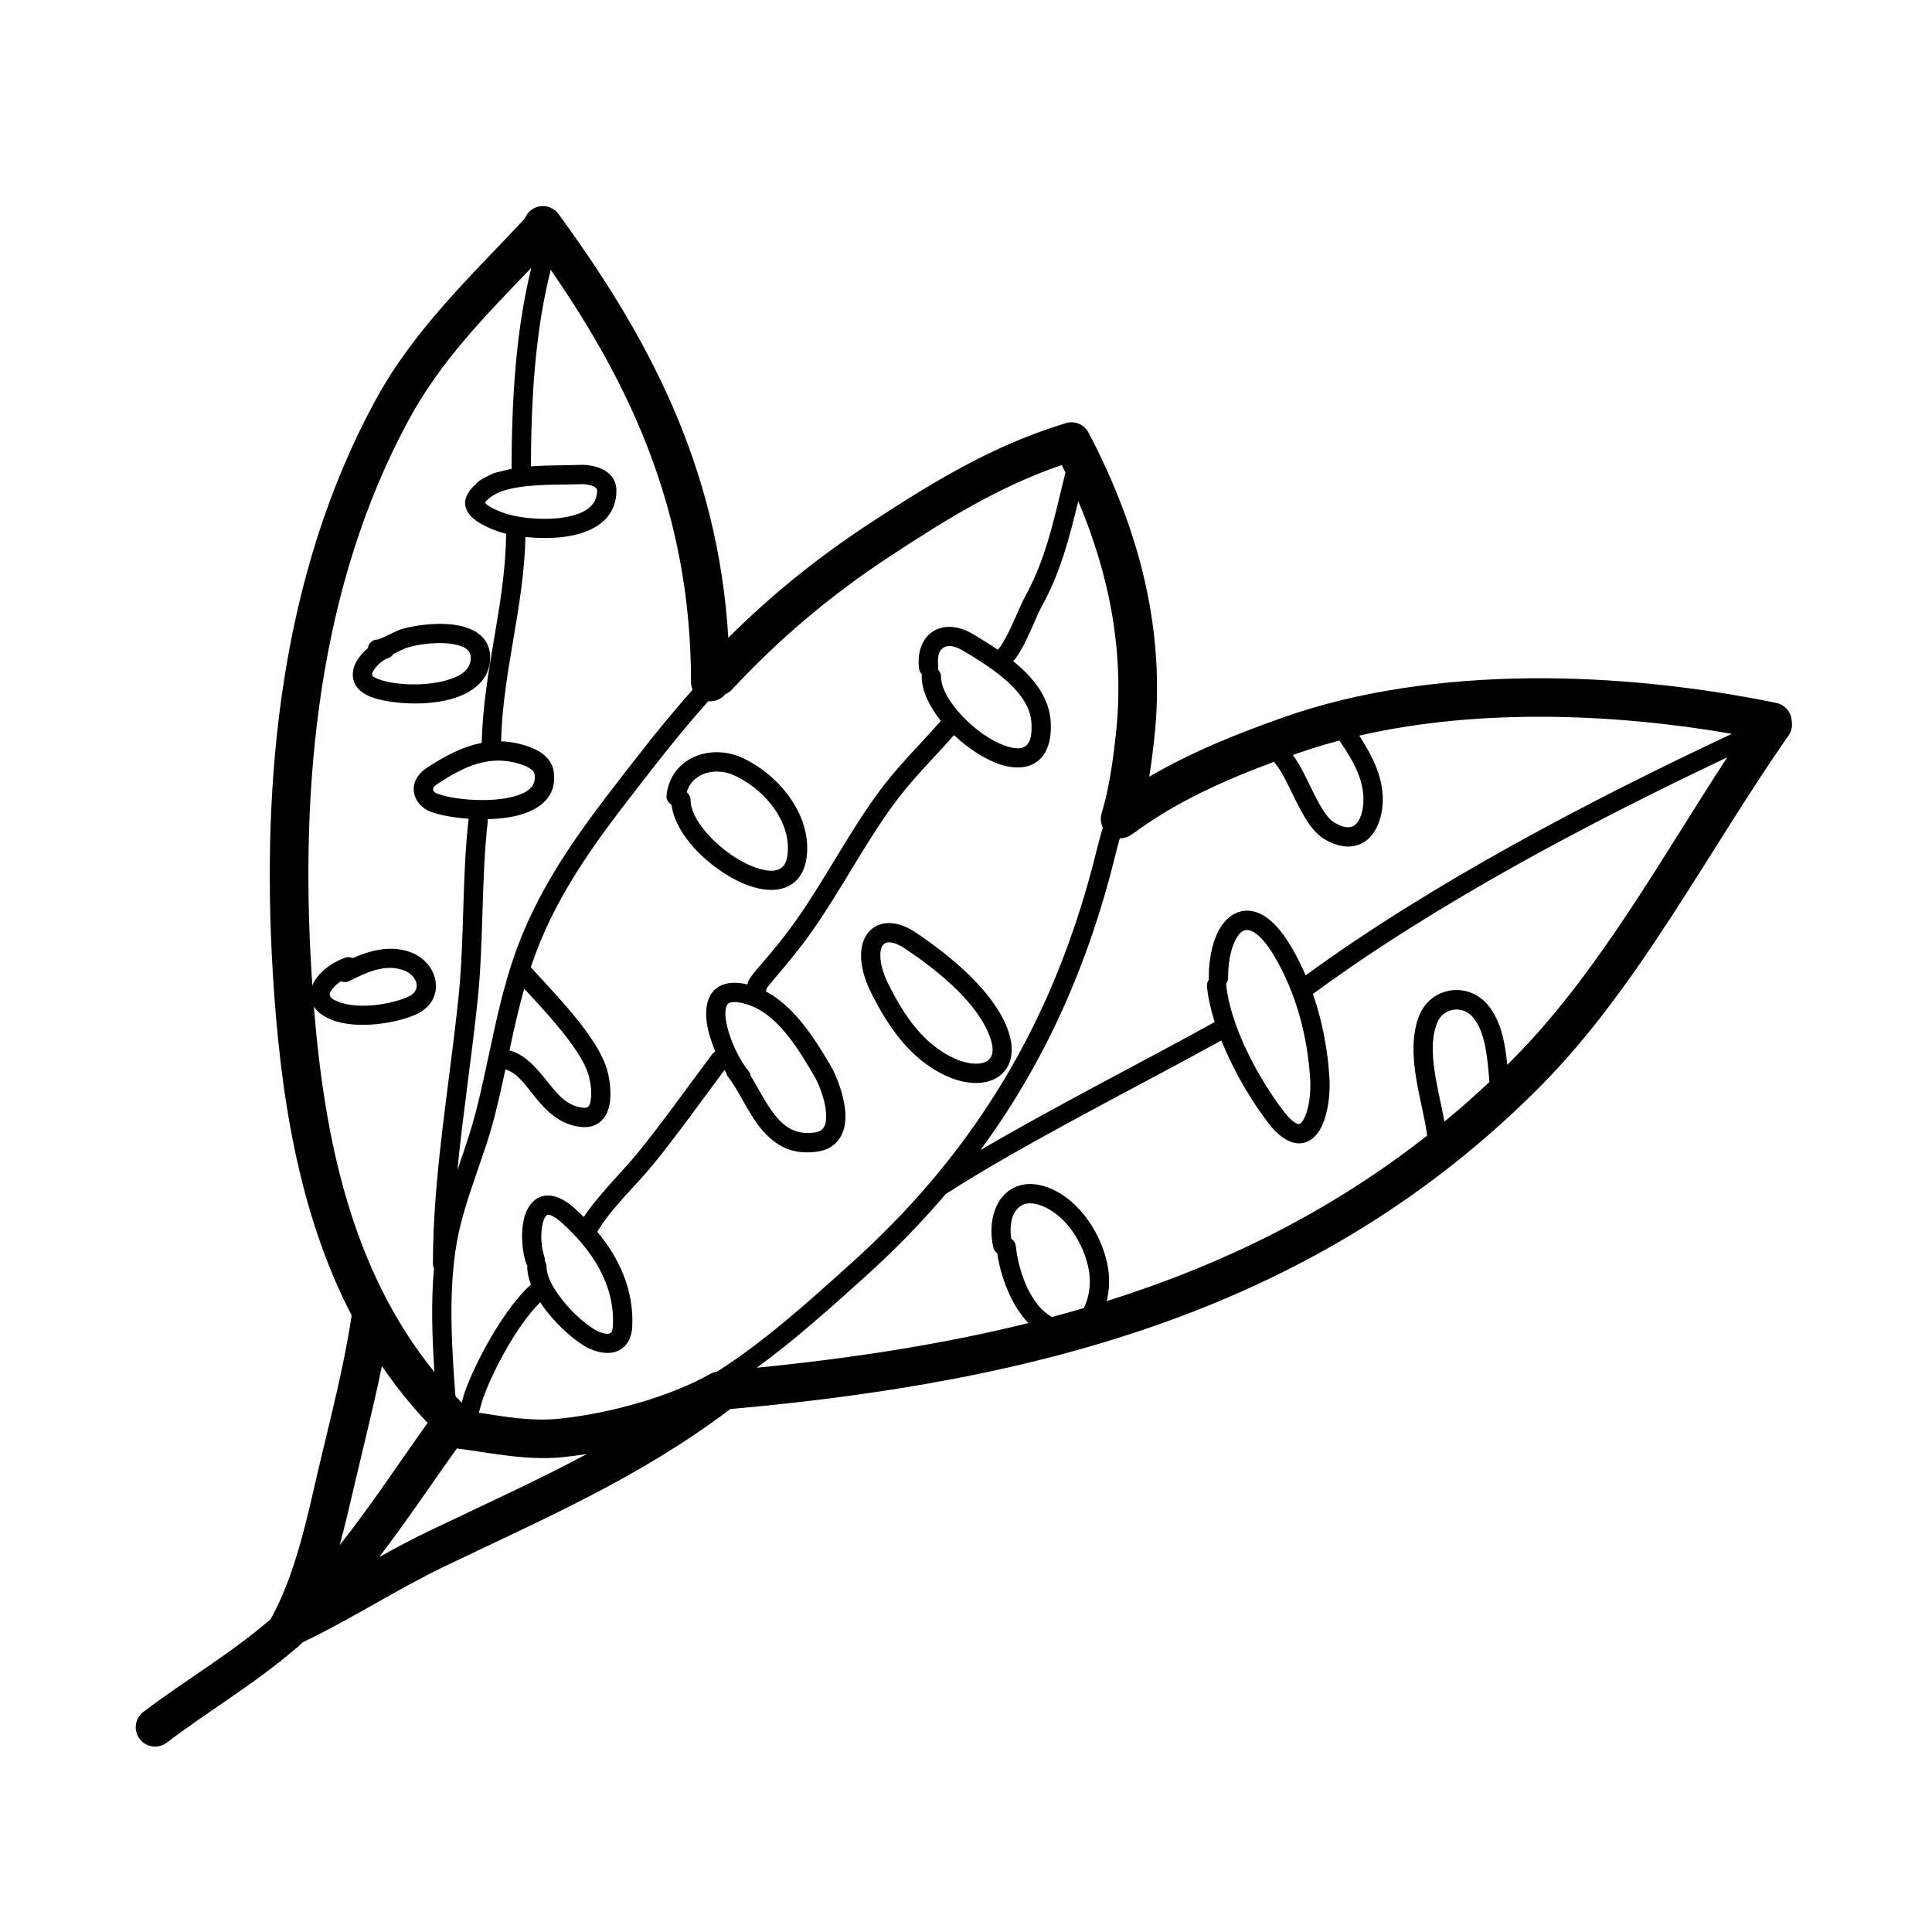 <?xml version="1.0" ?>
<!DOCTYPE svg  PUBLIC '-//W3C//DTD SVG 1.1//EN'  'http://www.w3.org/Graphics/SVG/1.1/DTD/svg11.dtd'>
<svg fill="#000000" width="800px" height="800px" viewBox="0 0 100 100" style="fill-rule:evenodd;clip-rule:evenodd;stroke-linejoin:round;stroke-miterlimit:2;" version="1.1" xml:space="preserve" xmlns="http://www.w3.org/2000/svg" xmlns:serif="http://www.serif.com/" xmlns:xlink="http://www.w3.org/1999/xlink">
<g id="Icon">
<path d="M27.167,11.311c-2.83,3.027 -5.759,5.754 -7.774,9.478c-4.858,8.977 -5.874,19.512 -5.275,29.53c0.368,6.15 1.293,12.392 4.085,17.768c-0.41,2.703 -1.093,5.283 -1.717,7.944c-0.596,2.546 -1.183,5.445 -2.475,7.772c-2.047,1.783 -4.435,3.167 -6.591,4.804c-0.439,0.334 -0.525,0.962 -0.191,1.401c0.333,0.44 0.961,0.526 1.401,0.192c2.184,-1.659 4.596,-3.071 6.674,-4.871c0.094,-0.058 0.179,-0.132 0.251,-0.22c0.035,-0.032 0.071,-0.064 0.106,-0.096l0.016,-0.014c2.519,-1.199 4.854,-2.734 7.375,-3.942c5.251,-2.517 10.113,-4.613 14.748,-8.125c0.007,-0.001 0.014,-0.001 0.021,-0.002c15.901,-1.419 30.408,-5.117 41.916,-16.709c5.099,-5.136 8.698,-12.235 12.838,-18.151c0.159,-0.227 0.21,-0.499 0.164,-0.753c-0.02,-0.446 -0.34,-0.839 -0.798,-0.934c-8.018,-1.649 -17.737,-1.992 -25.489,0.739c-2.353,0.829 -4.767,1.789 -6.967,3.081c0.101,-0.626 0.18,-1.254 0.25,-1.874c0.643,-5.696 -0.784,-10.954 -3.39,-15.935c-0.247,-0.472 -0.817,-0.664 -1.296,-0.449c-0.03,0.006 -0.06,0.014 -0.09,0.023c-3.658,1.132 -6.781,3.048 -9.966,5.137c-2.766,1.814 -5.12,3.743 -7.295,5.906c-0.541,-8.932 -4.221,-15.684 -8.79,-21.933c-0.326,-0.445 -0.952,-0.542 -1.398,-0.217c-0.161,0.118 -0.277,0.276 -0.343,0.45Zm-3.522,63.66c-1.323,1.858 -2.618,3.791 -4.021,5.626c0.842,-0.469 1.692,-0.925 2.563,-1.343c2.835,-1.359 5.556,-2.588 8.188,-3.994c-0.42,0.067 -0.834,0.121 -1.237,0.162c-1.855,0.19 -3.667,-0.212 -5.493,-0.451Zm-3.879,-4.264c-0.392,1.936 -0.877,3.837 -1.332,5.78c-0.264,1.124 -0.531,2.31 -0.851,3.49c1.614,-2.038 3.057,-4.238 4.549,-6.328c-0.882,-0.933 -1.667,-1.917 -2.366,-2.942Zm36.045,-44.769c-0.462,1.891 -0.92,3.716 -1.916,5.495c-0.217,0.387 -0.641,1.521 -1.082,2.269c-0.118,0.202 -0.244,0.378 -0.368,0.52c0.316,0.256 0.616,0.531 0.878,0.825c0.606,0.679 1.02,1.46 1.064,2.344c0.054,1.076 -0.266,1.707 -0.714,2.034c-0.462,0.338 -1.116,0.387 -1.842,0.162c-0.797,-0.246 -1.698,-0.825 -2.45,-1.538c-1.029,1.163 -2.17,2.285 -3.083,3.526c-1.549,2.106 -2.755,4.476 -4.261,6.616c-0.592,0.841 -1.237,1.636 -1.912,2.412c-0.028,0.032 -0.338,0.415 -0.44,0.542c-0.005,0.058 -0.02,0.115 -0.045,0.168c1.512,0.799 2.573,2.518 3.387,3.907c0.245,0.418 0.777,1.687 0.731,2.698c-0.023,0.5 -0.182,0.942 -0.506,1.254c-0.222,0.214 -0.525,0.374 -0.938,0.435c-1.451,0.215 -2.362,-0.436 -3.064,-1.366c-0.594,-0.787 -1.016,-1.795 -1.559,-2.498c-0.047,-0.061 -0.078,-0.129 -0.093,-0.2c-0.033,-0.052 -0.065,-0.105 -0.098,-0.161c-1.212,1.625 -2.405,3.303 -3.678,4.876c-0.804,0.993 -2.232,2.33 -2.906,3.497c1.142,1.375 1.885,3.009 1.811,4.859c-0.028,0.692 -0.314,1.077 -0.667,1.27c-0.475,0.26 -1.194,0.158 -1.851,-0.242c-0.652,-0.397 -1.561,-1.229 -2.181,-2.133c-0.023,-0.034 -0.046,-0.068 -0.068,-0.102c-1.209,1.192 -2.48,3.592 -2.98,5.035c-0.046,0.136 -0.11,0.391 -0.194,0.678c1.376,0.216 2.749,0.456 4.149,0.313c2.62,-0.267 5.752,-1.145 7.815,-2.313c0.114,-0.065 0.237,-0.105 0.36,-0.121c2.469,-1.569 4.7,-3.588 7.008,-5.668c1.488,-1.34 2.845,-2.734 4.078,-4.187c0.019,-0.026 0.039,-0.051 0.063,-0.074c4.159,-4.924 6.901,-10.531 8.508,-17.079c0.095,-0.385 0.202,-0.771 0.314,-1.157c-0.108,-0.219 -0.137,-0.478 -0.062,-0.73c0.39,-1.303 0.578,-2.669 0.728,-4c0.486,-4.299 -0.318,-8.326 -1.936,-12.166Zm-0.856,-1.866c-3.221,1.094 -6.013,2.834 -8.865,4.705c-3.175,2.082 -5.782,4.323 -8.207,6.916c-0.099,0.107 -0.217,0.187 -0.343,0.24c-0.183,0.223 -0.462,0.366 -0.773,0.366c-0.037,0 -0.073,-0.002 -0.108,-0.005c-0.953,1.069 -1.884,2.199 -2.817,3.399c-2.272,2.924 -4.496,5.664 -5.914,9.14c-0.167,0.409 -0.317,0.819 -0.455,1.231c0.695,0.77 1.752,1.861 2.6,2.956c0.64,0.826 1.158,1.66 1.357,2.371c0.144,0.514 0.264,1.438 0.045,2.062c-0.099,0.283 -0.261,0.514 -0.486,0.671c-0.226,0.157 -0.521,0.248 -0.909,0.208c-1.092,-0.115 -1.777,-0.797 -2.388,-1.552c-0.466,-0.575 -0.866,-1.21 -1.529,-1.434c-0.182,0.85 -0.37,1.703 -0.593,2.556c-0.593,2.266 -1.638,4.432 -1.985,6.761c-0.369,2.48 -0.2,5.064 -0.013,7.598c0.108,0.115 0.218,0.228 0.329,0.342c0.056,-0.208 0.099,-0.386 0.134,-0.488c0.568,-1.641 2.078,-4.407 3.445,-5.628c-0.123,-0.321 -0.192,-0.636 -0.192,-0.93c0,-0.021 0.002,-0.043 0.005,-0.064c-0.029,-0.04 -0.052,-0.084 -0.068,-0.133c-0.246,-0.738 -0.285,-1.846 -0.018,-2.557c0.154,-0.412 0.41,-0.706 0.733,-0.841c0.412,-0.171 1.023,-0.115 1.797,0.577c0.164,0.147 0.324,0.297 0.479,0.452c0.753,-1.145 2.058,-2.411 2.828,-3.362c1.323,-1.634 2.559,-3.384 3.82,-5.066c0.044,-0.059 0.099,-0.105 0.16,-0.138c-0.208,-0.495 -0.374,-1.022 -0.442,-1.5c-0.1,-0.704 0.026,-1.309 0.382,-1.668c0.318,-0.32 0.86,-0.507 1.72,-0.303c0.01,-0.058 0.029,-0.118 0.057,-0.182c0.12,-0.264 0.582,-0.771 0.63,-0.826c0.652,-0.75 1.276,-1.517 1.849,-2.331c1.51,-2.146 2.719,-4.52 4.272,-6.632c0.95,-1.292 2.142,-2.458 3.206,-3.671c-0.01,-0.014 -0.021,-0.027 -0.031,-0.04c-0.593,-0.748 -0.961,-1.558 -0.961,-2.253c0,-0.04 0.005,-0.079 0.014,-0.116c-0.083,-0.079 -0.139,-0.186 -0.153,-0.308c-0.106,-0.956 0.233,-1.613 0.747,-1.928c0.508,-0.312 1.251,-0.324 2.067,0.166c0.391,0.235 0.828,0.5 1.263,0.797c0.047,-0.041 0.092,-0.107 0.144,-0.18c0.113,-0.158 0.226,-0.356 0.337,-0.57c0.371,-0.719 0.711,-1.603 0.897,-1.935c1.167,-2.083 1.558,-4.236 2.124,-6.482c-0.063,-0.13 -0.126,-0.261 -0.191,-0.391Zm-27.454,-10.21c-2.351,2.449 -4.684,4.802 -6.349,7.879c-4.681,8.649 -5.614,18.807 -5.037,28.459c0.016,0.27 0.033,0.54 0.051,0.809c0.057,-0.144 0.138,-0.286 0.242,-0.423c0.337,-0.443 0.919,-0.836 1.471,-1.019c0.128,-0.043 0.262,-0.031 0.375,0.024c0.938,-0.409 1.962,-0.677 2.976,-0.312c0.906,0.326 1.408,1.16 1.328,1.912c-0.055,0.523 -0.372,1.036 -1.07,1.336c-1.132,0.485 -3.012,0.719 -4.2,0.304c-0.547,-0.192 -0.868,-0.457 -1.042,-0.734c0.544,6.794 1.926,13.597 6.239,18.921c-0.115,-1.796 -0.18,-3.605 -0.022,-5.373c-0.035,-0.069 -0.055,-0.146 -0.055,-0.228c0,-4.557 0.853,-9.246 1.322,-13.777c0.317,-3.062 0.18,-6.151 0.519,-9.209c0.003,-0.019 0.006,-0.036 0.009,-0.054c-0.767,-0.053 -1.443,-0.179 -1.818,-0.313c-0.505,-0.123 -0.969,-0.578 -1.02,-1.108c-0.035,-0.357 0.091,-0.778 0.581,-1.152c0.008,-0.006 0.017,-0.012 0.026,-0.018c0.918,-0.612 1.878,-1.134 2.91,-1.332c0.062,-3.643 1.23,-7.179 1.26,-10.829c-0.158,-0.038 -0.299,-0.079 -0.419,-0.121c-0.29,-0.1 -0.946,-0.359 -1.316,-0.699c-0.254,-0.232 -0.391,-0.507 -0.391,-0.786c-0,-0.301 0.218,-0.676 0.575,-0.976c0.036,-0.056 0.084,-0.106 0.144,-0.146c0.128,-0.086 0.265,-0.163 0.41,-0.232c0.121,-0.067 0.236,-0.122 0.337,-0.161c0.119,-0.047 0.226,-0.074 0.312,-0.085c0.202,-0.06 0.413,-0.109 0.629,-0.15c0.01,-3.437 0.196,-7.072 1.023,-10.407Zm61.9,25.339c-7.169,3.394 -15.08,7.568 -21.444,12.247c0.491,1.412 0.77,2.902 0.857,4.385c0.055,0.934 -0.128,2.067 -0.528,2.695c-0.246,0.385 -0.573,0.609 -0.947,0.647c-0.436,0.044 -1.033,-0.19 -1.693,-1.051c-0.876,-1.141 -1.8,-2.698 -2.43,-4.27c-4.301,2.377 -10.211,5.339 -14.266,7.949c-1.26,1.482 -2.644,2.904 -4.162,4.271c-1.867,1.682 -3.69,3.317 -5.62,4.72c4.841,-0.481 9.546,-1.193 14.063,-2.313c-0.88,-0.898 -1.44,-2.401 -1.615,-3.619c-0.103,-0.07 -0.18,-0.178 -0.208,-0.309c-0.292,-1.363 0.134,-2.544 0.965,-3.022c0.57,-0.328 1.363,-0.371 2.322,0.139c1.413,0.749 2.444,2.493 2.669,4.034c0.079,0.537 0.048,1.112 -0.08,1.641c5.942,-1.869 11.512,-4.58 16.585,-8.567c-0.113,-0.872 -0.378,-1.852 -0.547,-2.83c-0.202,-1.168 -0.264,-2.334 0.12,-3.345c0.572,-1.501 2.503,-1.847 3.565,-0.592c0.379,0.448 0.621,1.019 0.775,1.636c0.119,0.477 0.185,0.981 0.234,1.466c0.101,-0.1 0.201,-0.2 0.302,-0.301c4.381,-4.413 7.62,-10.31 11.083,-15.611Zm-61.206,26.066c0.059,0.082 0.093,0.182 0.093,0.29c0,0.432 0.243,0.917 0.565,1.386c0.535,0.78 1.314,1.502 1.876,1.845c0.187,0.113 0.379,0.198 0.56,0.233c0.108,0.021 0.21,0.03 0.291,-0.014c0.113,-0.062 0.139,-0.212 0.147,-0.433c0.085,-2.124 -1.105,-3.901 -2.656,-5.289c-0.181,-0.162 -0.341,-0.276 -0.486,-0.345c-0.106,-0.051 -0.19,-0.084 -0.261,-0.054c-0.046,0.019 -0.077,0.063 -0.107,0.112c-0.063,0.102 -0.105,0.231 -0.137,0.372c-0.115,0.521 -0.064,1.199 0.094,1.674c0.025,0.075 0.031,0.151 0.021,0.223Zm27.9,2.44c0.274,-0.528 0.372,-1.229 0.28,-1.858c-0.184,-1.253 -1,-2.686 -2.148,-3.296c-0.563,-0.299 -1.021,-0.348 -1.355,-0.156c-0.48,0.276 -0.643,0.953 -0.527,1.725c0.127,0.079 0.218,0.214 0.234,0.374c0.119,1.187 0.668,2.838 1.658,3.536c0.072,0.051 0.142,0.096 0.21,0.136c0.552,-0.147 1.102,-0.301 1.648,-0.461Zm-27.588,-53.743c-0.828,3.255 -1.014,6.81 -1.028,10.177c0.893,-0.07 1.808,-0.05 2.541,-0.08c0.409,-0.016 0.958,0.075 1.335,0.325c0.331,0.221 0.551,0.548 0.551,1.004c0,1.208 -0.793,1.904 -1.895,2.23c-0.864,0.256 -1.924,0.269 -2.817,0.172c-0.062,3.563 -1.179,7.021 -1.256,10.579c0.289,0.009 0.584,0.046 0.885,0.116c0.38,0.089 0.879,0.245 1.244,0.516c0.315,0.233 0.538,0.545 0.595,0.944c0.175,1.225 -0.636,1.941 -1.849,2.256c-0.483,0.125 -1.029,0.184 -1.574,0.197c0.008,0.046 0.01,0.093 0.004,0.141c-0.339,3.056 -0.202,6.142 -0.518,9.202c-0.3,2.901 -0.761,5.866 -1.05,8.819c0.331,-0.966 0.67,-1.931 0.927,-2.913c0.812,-3.102 1.176,-6.193 2.4,-9.193c1.453,-3.563 3.721,-6.38 6.05,-9.376c0.927,-1.193 1.852,-2.316 2.798,-3.381c-0.054,-0.123 -0.083,-0.258 -0.083,-0.4c-0,-8.762 -3.131,-15.351 -7.26,-21.335Zm61.137,24.019c-6.167,-1.068 -13.149,-1.316 -19.288,0.093c0.629,0.971 1.183,2.022 1.214,3.191c0.027,1.05 -0.36,1.991 -1.037,2.361c-0.479,0.263 -1.132,0.293 -1.947,-0.174c-0.306,-0.175 -0.585,-0.46 -0.838,-0.821c-0.322,-0.459 -0.608,-1.048 -0.889,-1.625c-0.215,-0.44 -0.426,-0.873 -0.656,-1.222c-0.087,-0.133 -0.173,-0.254 -0.264,-0.352c-2.511,0.931 -5.042,2.053 -7.212,3.657c-0.039,0.03 -0.08,0.056 -0.123,0.078c-0.179,0.145 -0.407,0.225 -0.644,0.221c-0.078,0.28 -0.153,0.56 -0.222,0.839c-1.412,5.755 -3.682,10.8 -6.99,15.301c3.85,-2.261 8.56,-4.653 12.125,-6.629c-0.201,-0.632 -0.343,-1.253 -0.401,-1.837c-0.013,-0.132 0.026,-0.258 0.102,-0.356c-0.006,-0.03 -0.009,-0.06 -0.009,-0.092c0,-1.117 0.245,-2.057 0.629,-2.65c0.326,-0.504 0.757,-0.784 1.233,-0.825c0.317,-0.027 0.665,0.052 1.029,0.281c0.431,0.272 0.908,0.779 1.385,1.595c0.277,0.473 0.523,0.963 0.74,1.466c6.563,-4.787 14.714,-9.048 22.021,-12.482c0.014,-0.007 0.028,-0.013 0.042,-0.018Zm-50.797,17.685c0.388,0.628 0.744,1.365 1.201,1.97c0.489,0.647 1.11,1.13 2.119,0.98c0.17,-0.025 0.3,-0.078 0.392,-0.166c0.147,-0.142 0.189,-0.353 0.2,-0.58c0.037,-0.806 -0.399,-1.813 -0.595,-2.146c-0.422,-0.721 -0.908,-1.548 -1.502,-2.262c-0.55,-0.66 -1.193,-1.225 -1.981,-1.474c-0.308,-0.097 -0.556,-0.139 -0.754,-0.122c-0.109,0.01 -0.195,0.035 -0.253,0.094c-0.064,0.064 -0.092,0.156 -0.11,0.259c-0.029,0.167 -0.021,0.358 0.008,0.563c0.135,0.949 0.726,2.133 1.157,2.626c0.066,0.075 0.105,0.165 0.118,0.258Zm24.614,-4.746c0.002,0.014 0.004,0.028 0.006,0.042c0.216,2.152 1.664,4.846 2.973,6.552c0.207,0.271 0.393,0.459 0.565,0.573c0.089,0.059 0.163,0.098 0.234,0.091c0.059,-0.006 0.1,-0.054 0.143,-0.106c0.063,-0.076 0.116,-0.172 0.164,-0.281c0.226,-0.515 0.307,-1.268 0.27,-1.902c-0.13,-2.213 -0.713,-4.447 -1.838,-6.369c-0.314,-0.537 -0.617,-0.914 -0.908,-1.148c-0.203,-0.163 -0.386,-0.251 -0.559,-0.236c-0.264,0.022 -0.449,0.269 -0.605,0.603c-0.221,0.473 -0.341,1.126 -0.341,1.875c0,0.115 -0.039,0.221 -0.104,0.306Zm13.633,5.08c-0.048,-0.537 -0.091,-1.145 -0.2,-1.731c-0.113,-0.604 -0.289,-1.187 -0.651,-1.614c-0.555,-0.657 -1.567,-0.484 -1.866,0.302c-0.324,0.852 -0.239,1.835 -0.069,2.819c0.134,0.775 0.324,1.552 0.457,2.278c0.789,-0.652 1.566,-1.336 2.329,-2.054Zm-49.961,-4.829c-0.299,1.059 -0.535,2.126 -0.763,3.199c0.034,0.004 0.069,0.012 0.103,0.023c0.843,0.281 1.405,1.026 1.996,1.756c0.447,0.553 0.916,1.102 1.716,1.186c0.098,0.01 0.175,0.006 0.232,-0.034c0.109,-0.075 0.138,-0.223 0.162,-0.377c0.067,-0.43 -0.024,-0.951 -0.111,-1.265c-0.172,-0.612 -0.635,-1.318 -1.185,-2.029c-0.681,-0.879 -1.5,-1.755 -2.15,-2.459Zm17.963,0.227c0.879,1.757 2.039,3.452 3.898,4.297c0.741,0.337 1.462,0.428 2.024,0.309c0.451,-0.096 0.812,-0.322 1.049,-0.657c0.353,-0.497 0.453,-1.291 -0.031,-2.371c-0.839,-1.872 -2.98,-3.606 -4.653,-4.721c-0.897,-0.598 -1.665,-0.579 -2.154,-0.251c-0.321,0.216 -0.555,0.578 -0.634,1.074c-0.093,0.582 0.034,1.386 0.501,2.32l-0,-0Zm0.894,-0.447c-0.294,-0.59 -0.431,-1.106 -0.424,-1.517c0.004,-0.275 0.062,-0.493 0.221,-0.6c0.089,-0.059 0.204,-0.071 0.336,-0.053c0.21,0.03 0.446,0.133 0.705,0.306c1.534,1.022 3.526,2.582 4.295,4.298c0.284,0.633 0.335,1.093 0.128,1.384c-0.129,0.182 -0.356,0.263 -0.621,0.282c-0.361,0.026 -0.785,-0.067 -1.223,-0.266c-1.645,-0.748 -2.639,-2.279 -3.417,-3.834l0,-0Zm-28.344,-0.165c-0.173,0.116 -0.328,0.254 -0.441,0.403c-0.085,0.111 -0.161,0.22 -0.131,0.333c0.043,0.158 0.233,0.254 0.545,0.363c0.983,0.344 2.538,0.122 3.475,-0.279c0.286,-0.123 0.447,-0.307 0.47,-0.522c0.037,-0.354 -0.246,-0.713 -0.673,-0.866c-0.978,-0.352 -1.952,0.128 -2.815,0.56c-0.14,0.07 -0.297,0.068 -0.43,0.008Zm17.114,-9.132c0.074,0.649 0.434,1.358 0.977,2.012c0.856,1.03 2.155,1.929 3.281,2.256c0.734,0.213 1.405,0.182 1.895,-0.115c0.504,-0.305 0.869,-0.896 0.869,-1.912c-0,-2.004 -1.622,-3.889 -3.384,-4.682c-1.651,-0.743 -3.684,0.015 -3.898,1.946c-0.023,0.208 0.086,0.401 0.26,0.495Zm0.784,-0.646c0.122,0.091 0.201,0.237 0.201,0.401c0,0.517 0.317,1.084 0.761,1.618c0.73,0.878 1.83,1.656 2.791,1.935c0.425,0.123 0.815,0.161 1.098,-0.01c0.27,-0.164 0.387,-0.513 0.387,-1.057c-0,-1.628 -1.363,-3.126 -2.795,-3.77c-0.961,-0.433 -2.161,-0.126 -2.443,0.883Zm33.784,-2.68c-0.753,0.199 -1.491,0.424 -2.211,0.678c-0.067,0.024 -0.133,0.047 -0.2,0.071c0.2,0.271 0.389,0.591 0.567,0.939c0.318,0.622 0.622,1.325 0.974,1.878c0.19,0.299 0.387,0.554 0.625,0.69c0.41,0.236 0.729,0.297 0.97,0.165c0.174,-0.095 0.29,-0.277 0.373,-0.492c0.108,-0.28 0.153,-0.616 0.144,-0.966c-0.029,-1.102 -0.632,-2.065 -1.242,-2.963Zm-46.733,2.279c1.219,-0.812 2.51,-1.496 4.001,-1.148c0.228,0.053 0.519,0.132 0.761,0.271c0.149,0.085 0.291,0.186 0.315,0.357c0.096,0.67 -0.447,0.974 -1.111,1.146c-1.303,0.339 -3.149,0.126 -3.805,-0.12c-0.024,-0.009 -0.048,-0.016 -0.073,-0.021c-0.12,-0.025 -0.256,-0.109 -0.268,-0.234c-0.008,-0.085 0.061,-0.159 0.173,-0.246l0.007,-0.005Zm25.955,-5.952c0.096,0.091 0.156,0.22 0.156,0.362c0,0.509 0.311,1.084 0.745,1.632c0.706,0.892 1.766,1.699 2.676,1.981c0.375,0.117 0.717,0.16 0.956,-0.014c0.252,-0.185 0.336,-0.57 0.305,-1.177c-0.041,-0.833 -0.556,-1.527 -1.199,-2.121c-0.717,-0.663 -1.604,-1.198 -2.322,-1.63c-0.411,-0.246 -0.774,-0.328 -1.03,-0.171c-0.25,0.153 -0.327,0.502 -0.276,0.966c0.007,0.059 0.003,0.117 -0.011,0.172Zm41.588,3.414c0.002,0.002 0.005,0.004 0.007,0.007l0.003,-0.005l-0.01,-0.002Zm-70.583,-4.969c-0.133,-0.004 -0.266,0.045 -0.367,0.146c-0.085,0.085 -0.133,0.192 -0.144,0.302c-0.217,0.18 -0.418,0.397 -0.557,0.626c-0.187,0.31 -0.266,0.641 -0.209,0.944c0.06,0.317 0.258,0.633 0.717,0.863c0.811,0.406 2.818,0.617 4.322,0.209c1.151,-0.312 1.991,-0.986 2.05,-2.041c0.054,-0.982 -0.575,-1.524 -1.489,-1.745c-1.085,-0.262 -2.598,-0.023 -3.231,0.203c-0.068,0.024 -0.429,0.207 -0.759,0.358c-0.112,0.051 -0.265,0.11 -0.333,0.135Zm0.812,0.744c-0.059,0.098 -0.152,0.176 -0.269,0.215c-0.245,0.081 -0.58,0.344 -0.756,0.634c-0.049,0.081 -0.096,0.16 -0.081,0.24c0.013,0.067 0.084,0.105 0.181,0.154c0.678,0.339 2.357,0.479 3.613,0.138c0.69,-0.187 1.278,-0.499 1.313,-1.131c0.024,-0.437 -0.318,-0.62 -0.725,-0.718c-0.893,-0.216 -2.138,-0.014 -2.66,0.173c-0.057,0.02 -0.337,0.165 -0.616,0.295Zm-0.713,-0.731c0.022,0.005 0.044,0.012 0.066,0.02l0.004,-0.002c-0.021,-0.008 -0.045,-0.014 -0.07,-0.018Zm5.443,-7.097c0.035,0.038 0.095,0.098 0.143,0.132c0.285,0.202 0.679,0.345 0.866,0.41c0.742,0.258 2.407,0.46 3.621,0.101c0.653,-0.193 1.179,-0.556 1.179,-1.271c0,-0.118 -0.096,-0.175 -0.193,-0.219c-0.204,-0.094 -0.457,-0.118 -0.653,-0.11c-0.874,0.035 -2.014,-0.007 -3.054,0.135c-0.309,0.043 -0.608,0.1 -0.886,0.183l-0.285,0.098c-0.153,0.076 -0.394,0.205 -0.544,0.33c-0.069,0.058 -0.151,0.157 -0.194,0.211Z"/>
</g>
</svg>